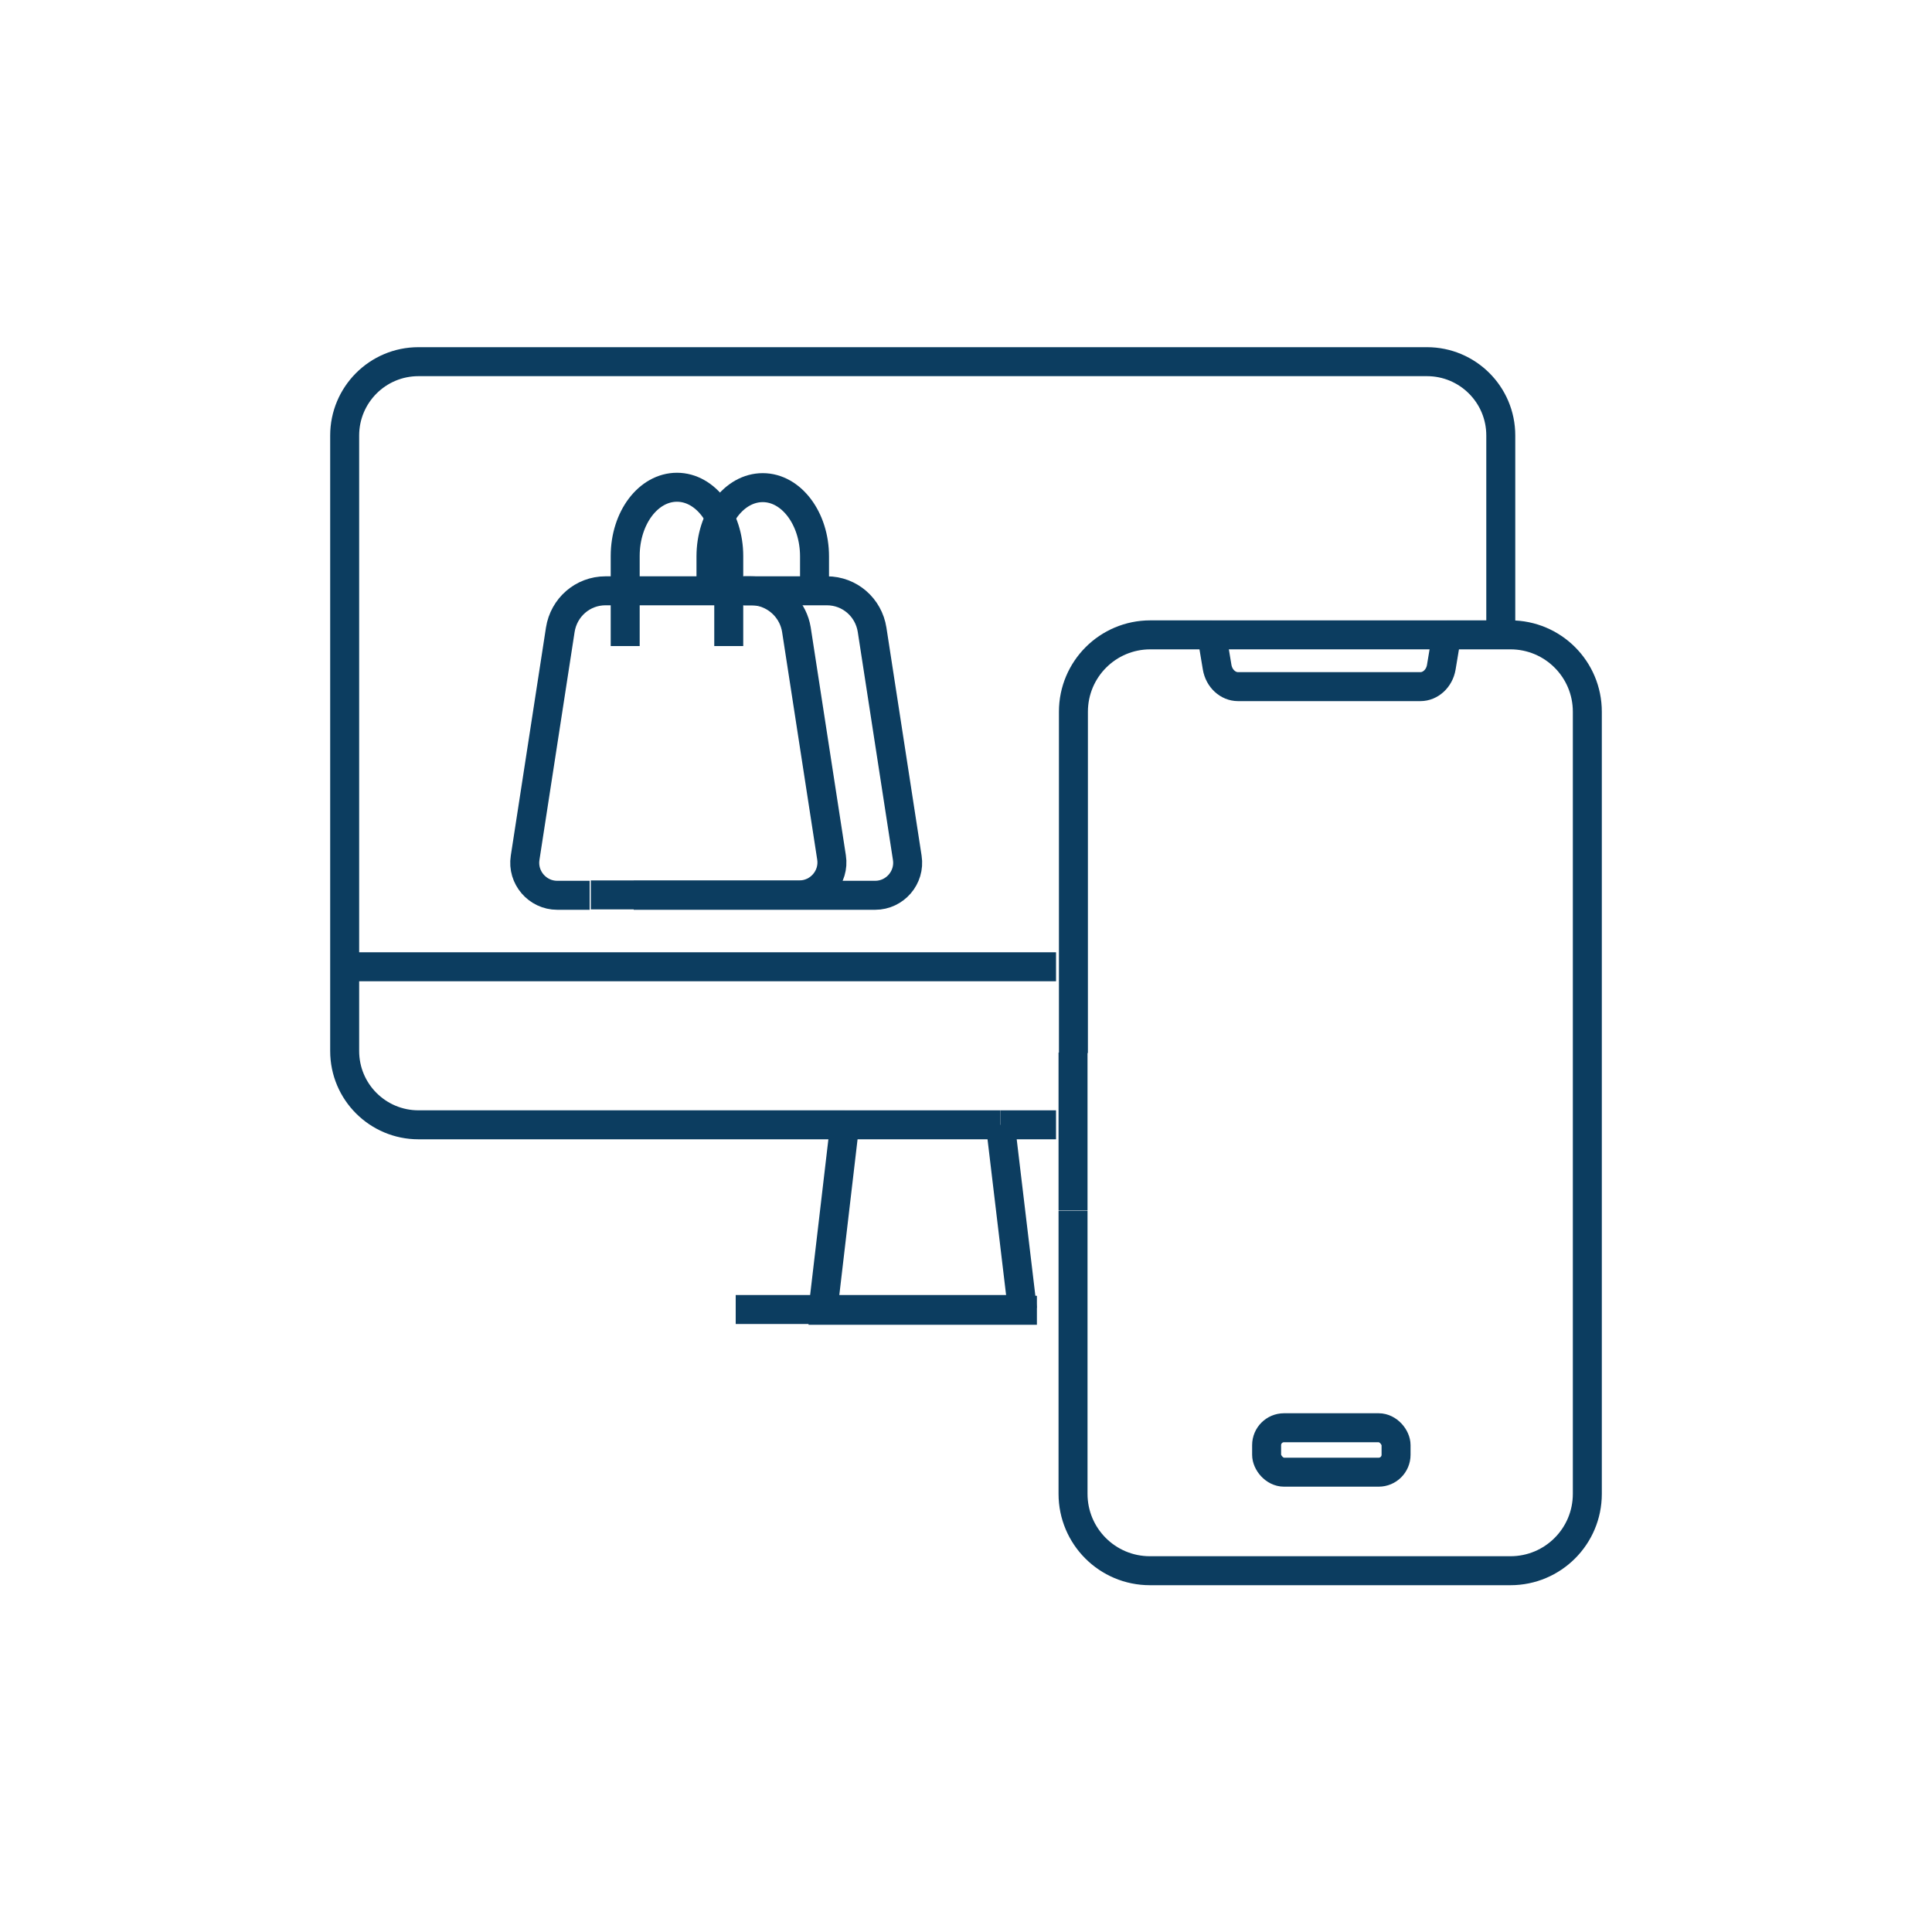 <?xml version="1.0" encoding="UTF-8"?> <svg xmlns="http://www.w3.org/2000/svg" id="Ebene_1" viewBox="0 0 50 50"><path d="M19.71,15.32c.46.11.82.49.9.97l.91,5.9c.08.51-.32.97-.83.97h-5.4" fill="none" stroke="#0c3d60" stroke-miterlimit="10" stroke-width=".75"></path><path d="M19.71,15.32c-.09-.02-.18-.03-.28-.03h-3.76c-.59,0-1.08.43-1.17,1.01l-.91,5.9c-.08.51.32.97.83.97h.84" fill="none" stroke="#0c3d60" stroke-miterlimit="10" stroke-width=".75"></path><path d="M19.25,15.29h2.15c.59,0,1.08.43,1.17,1.01l.91,5.9c.08.51-.32.97-.83.97h-6.25" fill="none" stroke="#0c3d60" stroke-miterlimit="10" stroke-width=".75"></path><path d="M16.18,16.72v-2.33c0-.99.6-1.78,1.34-1.78s1.34.8,1.34,1.78v2.33" fill="none" stroke="#0c3d60" stroke-miterlimit="10" stroke-width=".75"></path><path d="M18.4,14.95v-.55c0-.99.6-1.78,1.34-1.78s1.34.8,1.34,1.78v.55" fill="none" stroke="#0c3d60" stroke-miterlimit="10" stroke-width=".75"></path><line x1="25.89" y1="29.11" x2="27.33" y2="29.11" fill="none" stroke="#0c3d60" stroke-miterlimit="10" stroke-width=".75"></line><path d="M38.84,16.43v-5.16c0-1.06-.86-1.91-1.91-1.91H10.83c-1.06,0-1.91.86-1.91,1.91v15.93c0,1.06.86,1.91,1.91,1.91h11.03" fill="none" stroke="#0c3d60" stroke-miterlimit="10" stroke-width=".75"></path><line x1="8.93" y1="25.02" x2="27.33" y2="25.02" fill="none" stroke="#0c3d60" stroke-miterlimit="10" stroke-width=".75"></line><line x1="21.3" y1="33.89" x2="26.46" y2="33.89" fill="none" stroke="#0c3d60" stroke-miterlimit="10" stroke-width=".75"></line><line x1="21.3" y1="33.89" x2="19.04" y2="33.89" fill="none" stroke="#0c3d60" stroke-miterlimit="10" stroke-width=".75"></line><polyline points="21.3 33.89 21.3 33.91 26.46 33.91 26.46 33.89" fill="none" stroke="#0c3d60" stroke-miterlimit="10" stroke-width=".75"></polyline><line x1="21.86" y1="29.11" x2="21.3" y2="33.89" fill="none" stroke="#0c3d60" stroke-miterlimit="10" stroke-width=".75"></line><line x1="26.46" y1="33.89" x2="25.89" y2="29.11" fill="none" stroke="#0c3d60" stroke-miterlimit="10" stroke-width=".75"></line><line x1="21.86" y1="29.11" x2="25.89" y2="29.11" fill="none" stroke="#0c3d60" stroke-miterlimit="10" stroke-width=".75"></line><line x1="27.77" y1="27.24" x2="27.77" y2="31.33" fill="none" stroke="#0c3d60" stroke-miterlimit="10" stroke-width=".75"></line><path d="M31.36,16.43h-1.59c-1.1,0-1.99.89-1.99,1.99v8.83" fill="none" stroke="#0c3d60" stroke-miterlimit="10" stroke-width=".75"></path><path d="M37.44,16.43h1.65c1.1,0,1.99.89,1.99,1.99v20.24c0,1.1-.89,1.99-1.99,1.99h-9.33c-1.1,0-1.99-.89-1.99-1.99v-7.32" fill="none" stroke="#0c3d60" stroke-miterlimit="10" stroke-width=".75"></path><path d="M34.4,17.77h-2.36c-.26,0-.49-.21-.54-.5l-.14-.84" fill="none" stroke="#0c3d60" stroke-miterlimit="10" stroke-width=".75"></path><path d="M34.4,17.77h2.36c.26,0,.49-.21.54-.5l.14-.84" fill="none" stroke="#0c3d60" stroke-miterlimit="10" stroke-width=".75"></path><line x1="34.4" y1="16.43" x2="31.36" y2="16.43" fill="none" stroke="#0c3d60" stroke-miterlimit="10" stroke-width=".75"></line><line x1="34.4" y1="16.43" x2="37.44" y2="16.43" fill="none" stroke="#0c3d60" stroke-miterlimit="10" stroke-width=".75"></line><rect x="32.78" y="36.95" width="3.35" height="1.15" rx=".45" ry=".45" fill="none" stroke="#0c3d60" stroke-miterlimit="10" stroke-width=".75"></rect></svg> 